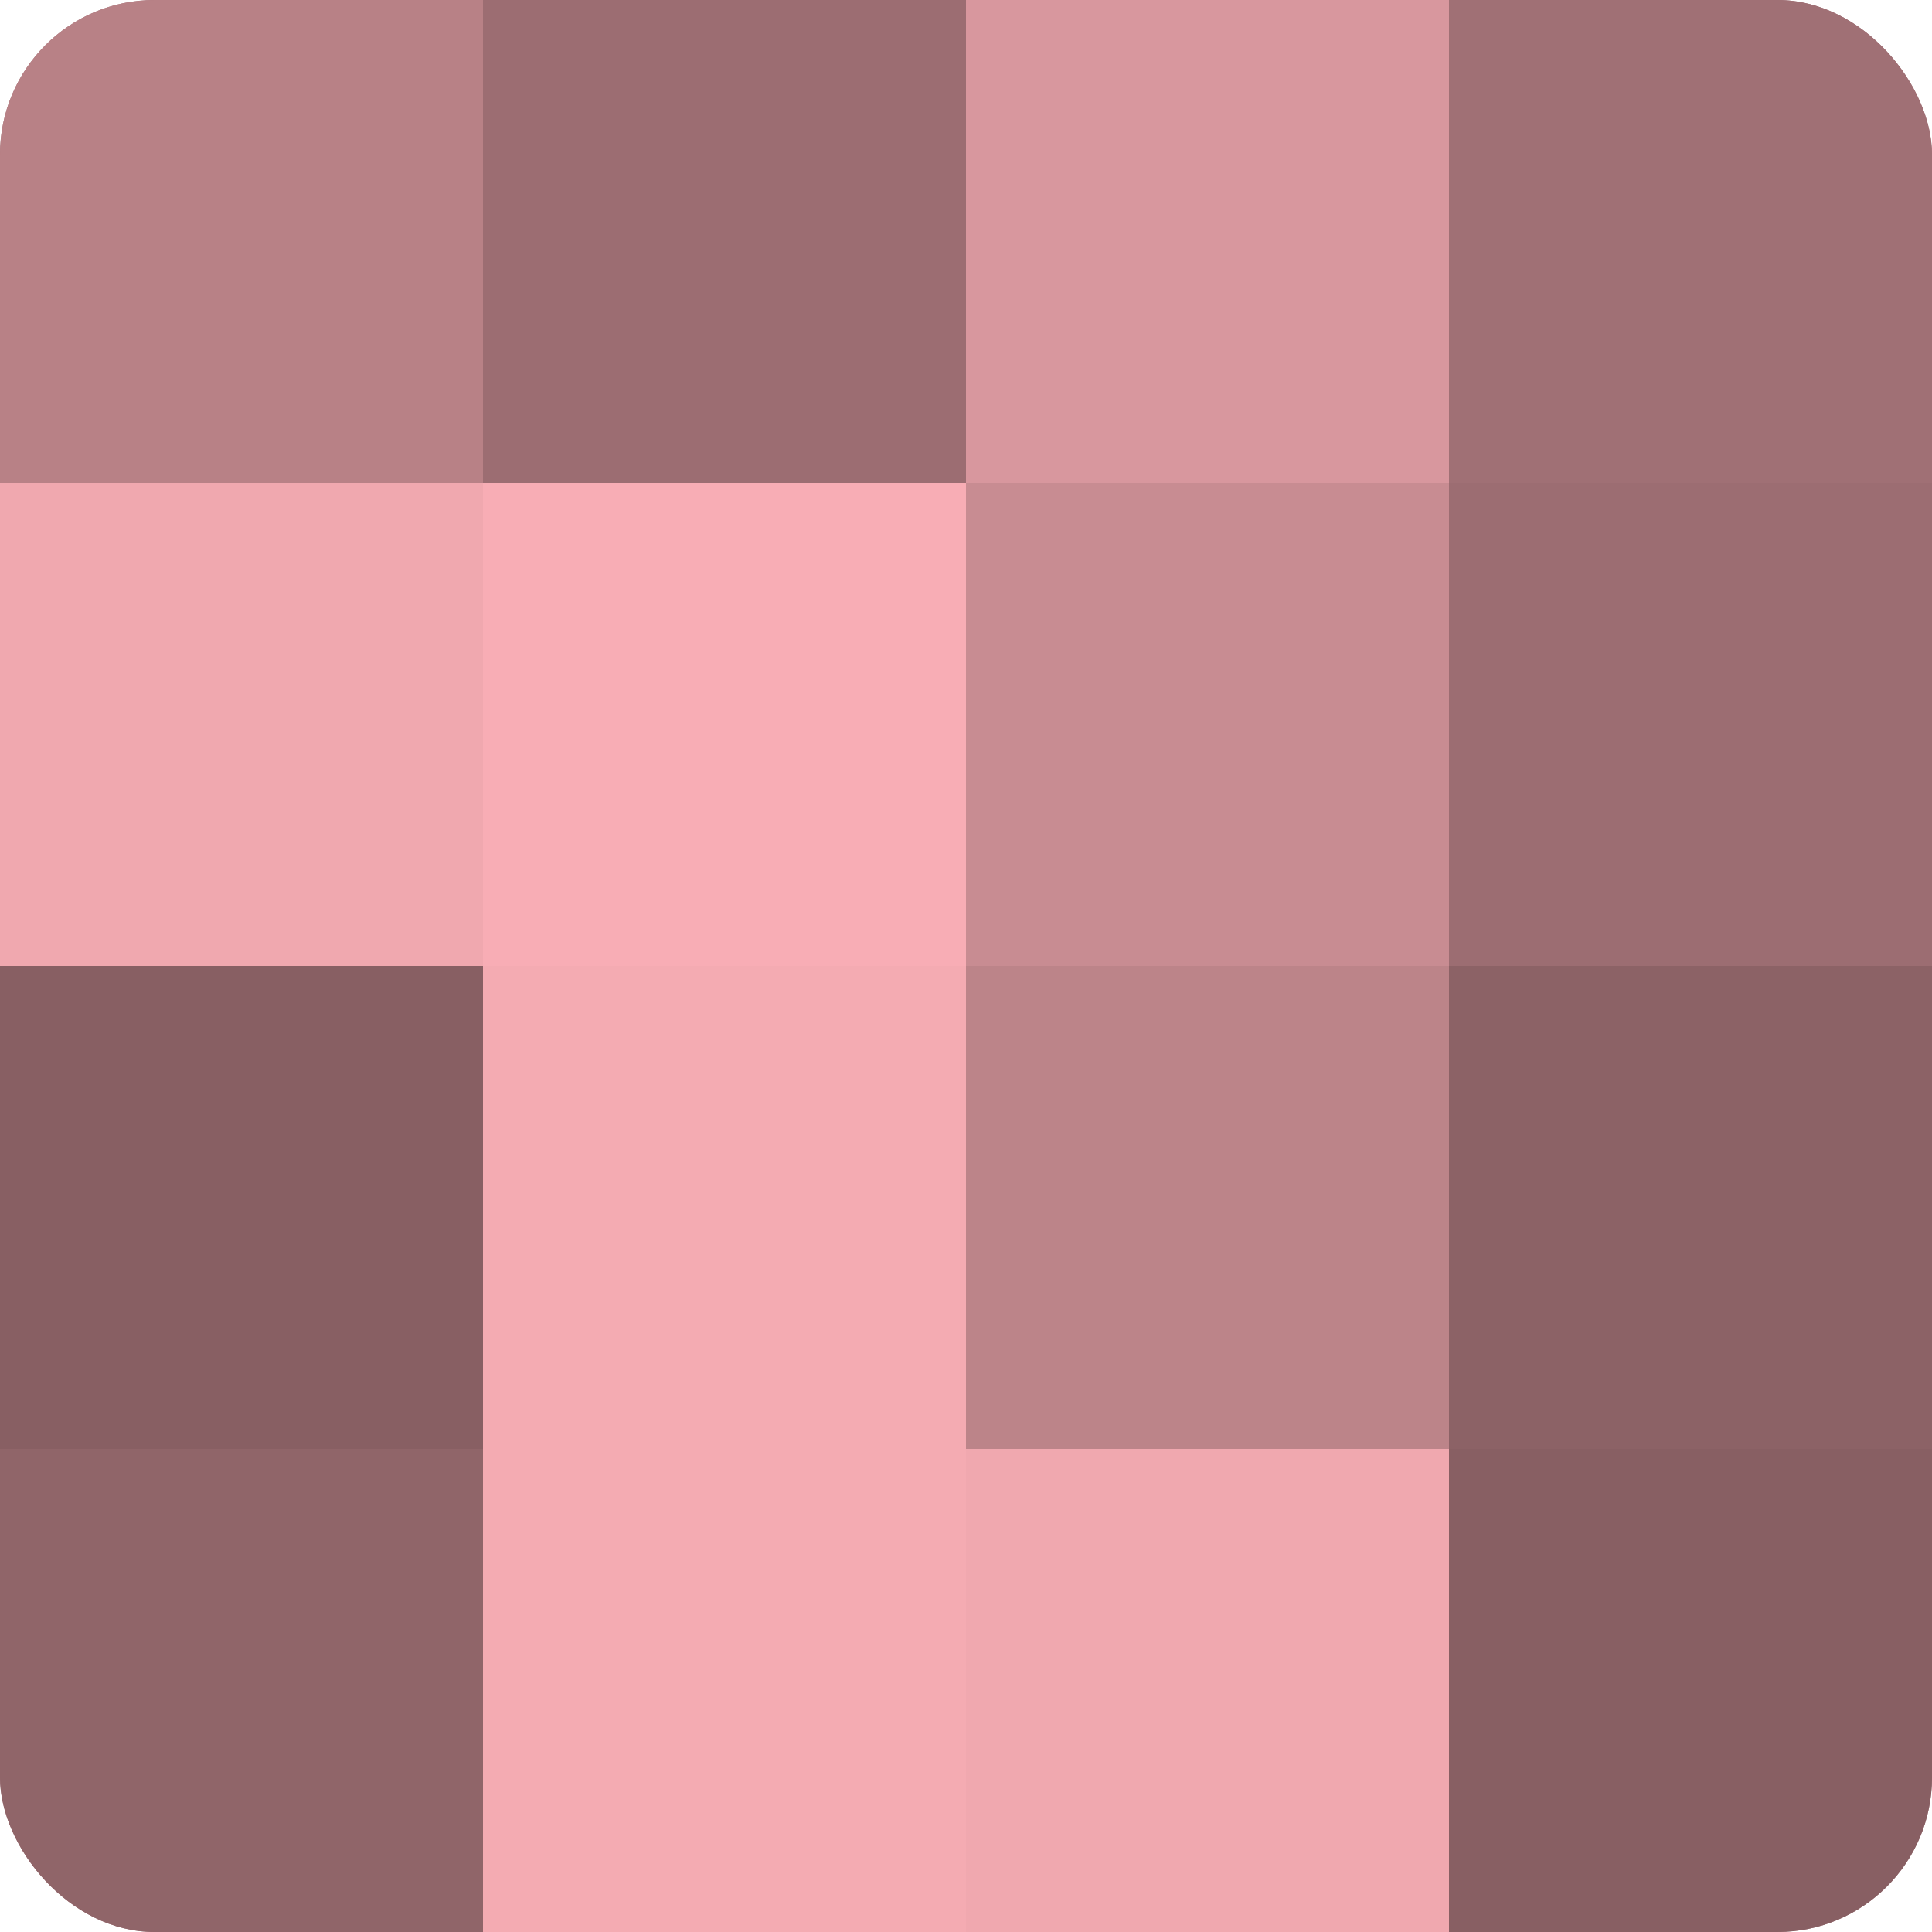<?xml version="1.0" encoding="UTF-8"?>
<svg xmlns="http://www.w3.org/2000/svg" width="60" height="60" viewBox="0 0 100 100" preserveAspectRatio="xMidYMid meet"><defs><clipPath id="c" width="100" height="100"><rect width="100" height="100" rx="8" ry="8"/></clipPath></defs><g clip-path="url(#c)"><rect width="100" height="100" fill="#a07075"/><rect width="25" height="25" fill="#b88186"/><rect y="25" width="25" height="25" fill="#f0a8af"/><rect y="50" width="25" height="25" fill="#885f63"/><rect y="75" width="25" height="25" fill="#906569"/><rect x="25" width="25" height="25" fill="#9c6d72"/><rect x="25" y="25" width="25" height="25" fill="#f8adb5"/><rect x="25" y="50" width="25" height="25" fill="#f4abb2"/><rect x="25" y="75" width="25" height="25" fill="#f4abb2"/><rect x="50" width="25" height="25" fill="#d8979e"/><rect x="50" y="25" width="25" height="25" fill="#c88c92"/><rect x="50" y="50" width="25" height="25" fill="#bc8489"/><rect x="50" y="75" width="25" height="25" fill="#f0a8af"/><rect x="75" width="25" height="25" fill="#a07075"/><rect x="75" y="25" width="25" height="25" fill="#9c6d72"/><rect x="75" y="50" width="25" height="25" fill="#8c6266"/><rect x="75" y="75" width="25" height="25" fill="#885f63"/></g></svg>
